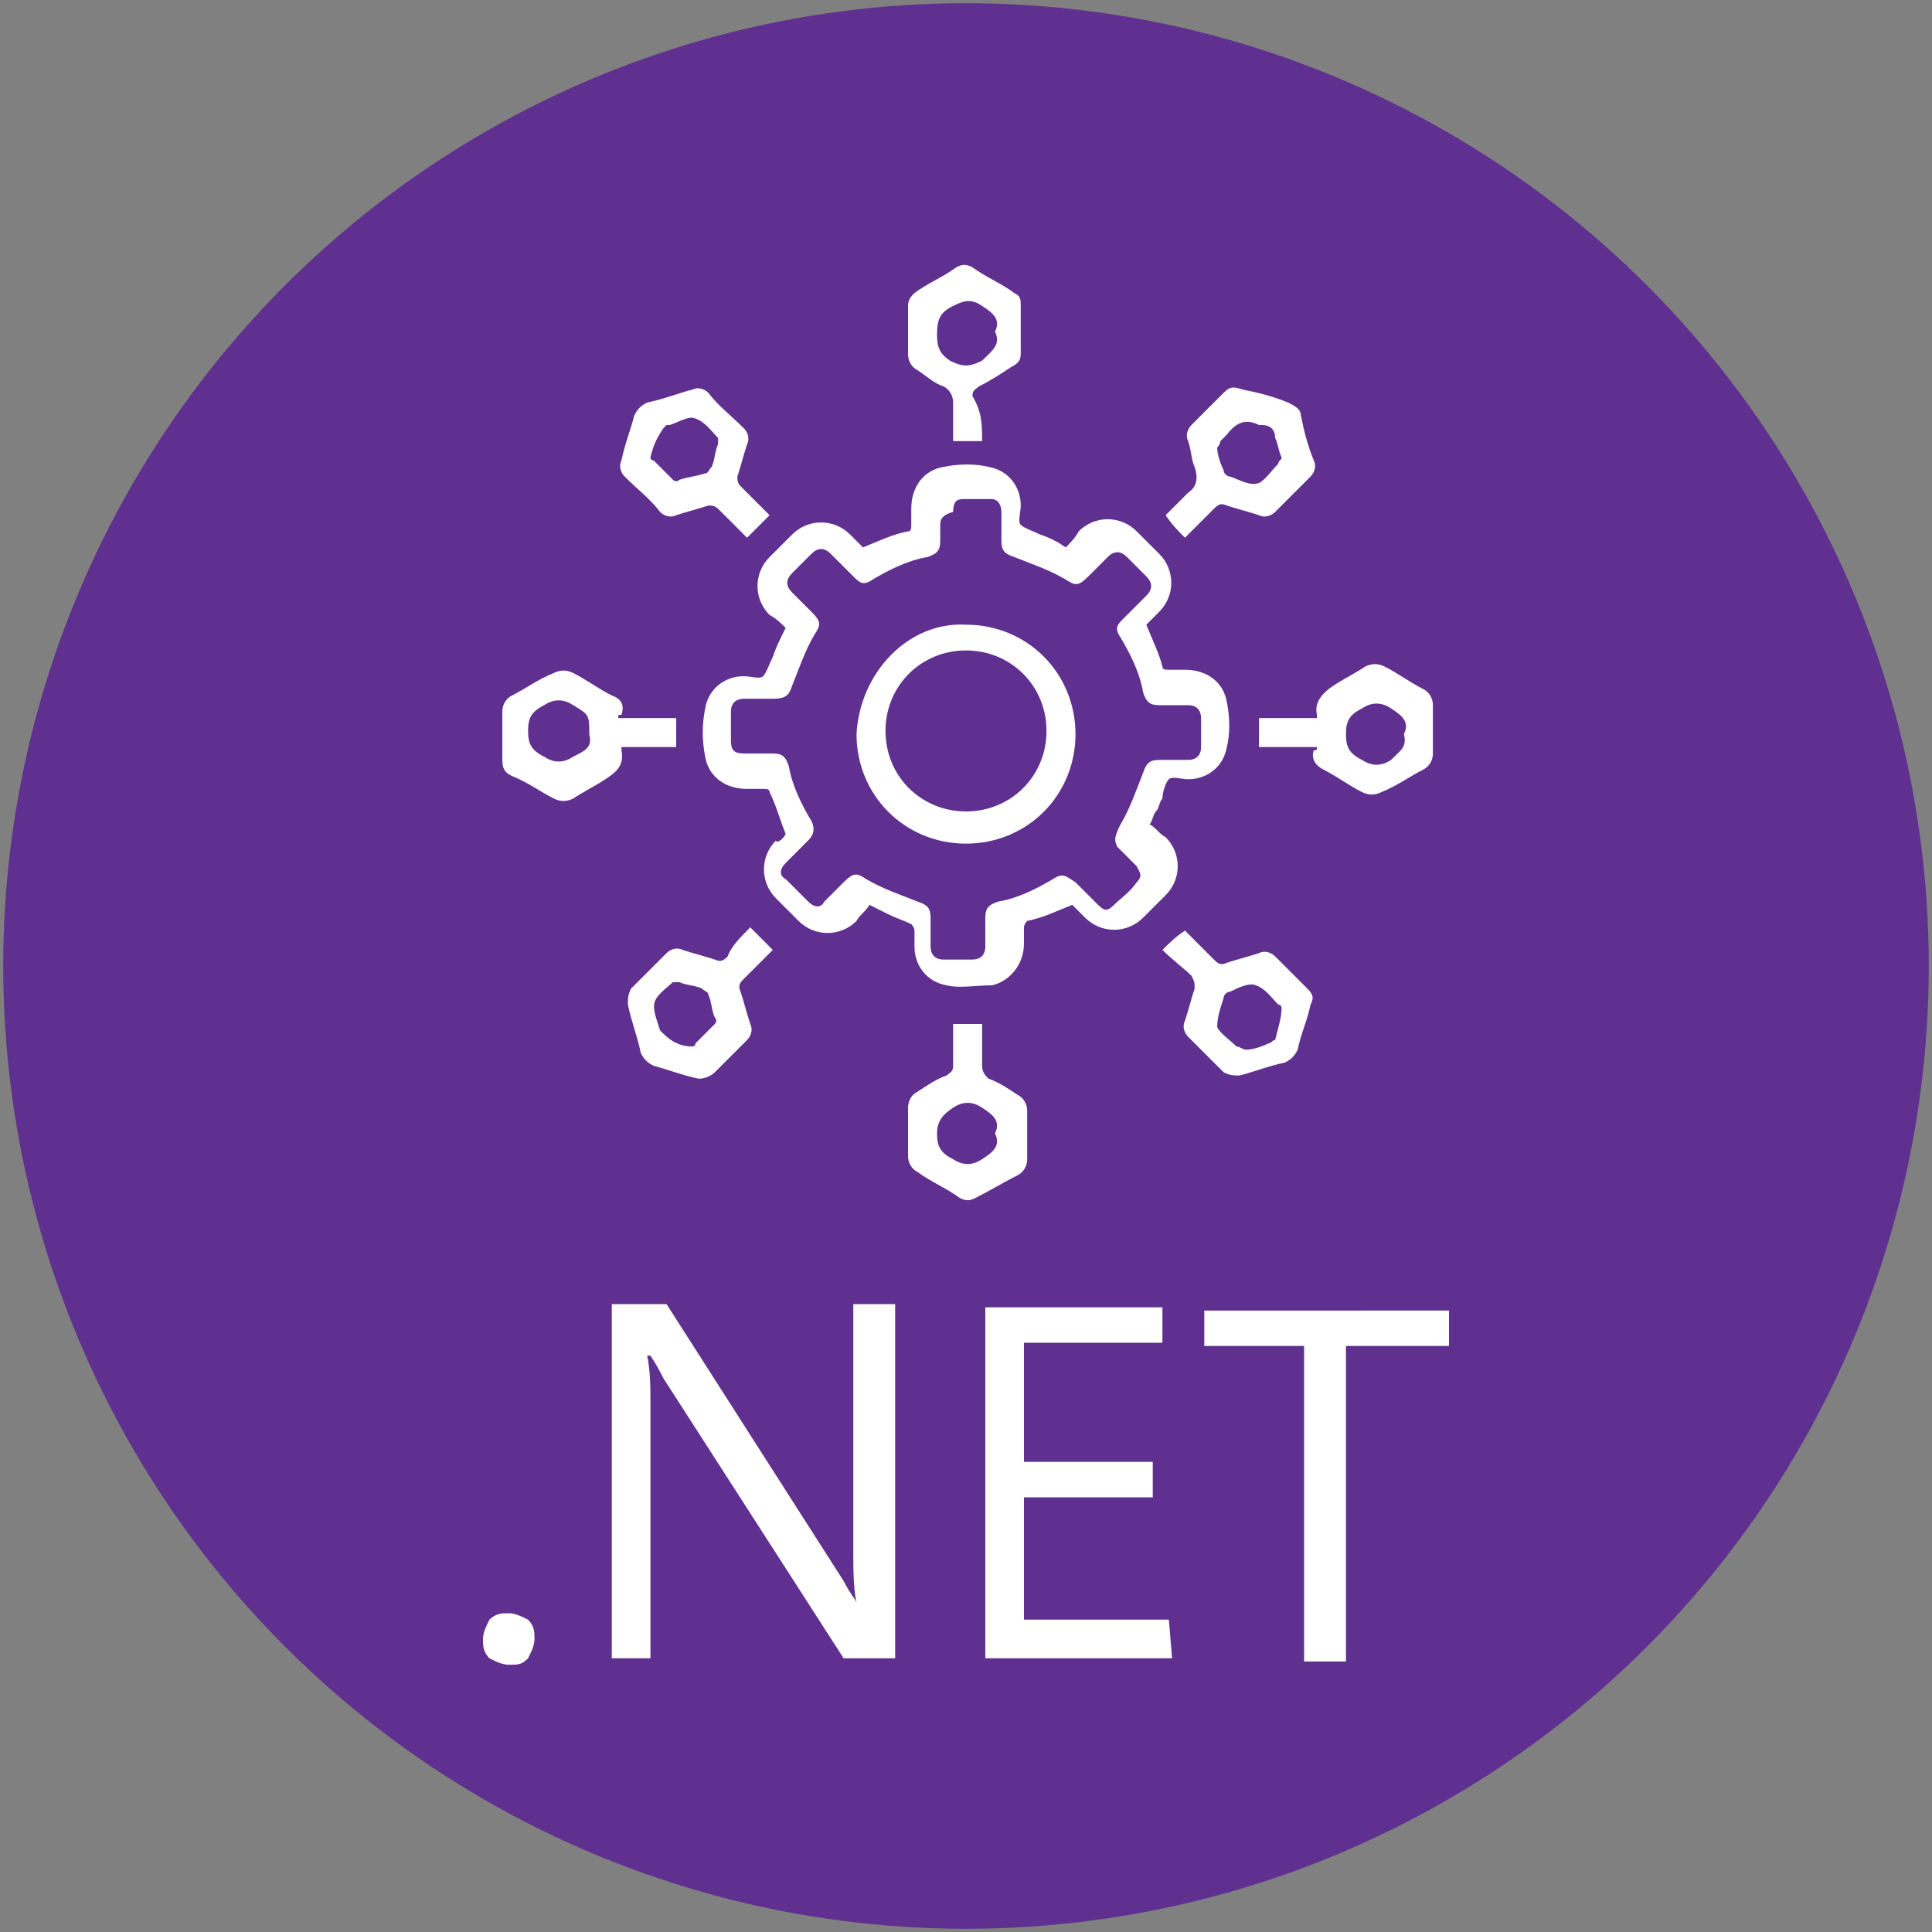 <?xml version="1.0" encoding="utf-8"?>
<!-- Generator: Adobe Illustrator 25.4.1, SVG Export Plug-In . SVG Version: 6.00 Build 0)  -->
<svg version="1.1" id="Layer_1" xmlns="http://www.w3.org/2000/svg" xmlns:xlink="http://www.w3.org/1999/xlink" x="0px" y="0px"
	 viewBox="0 0 60 60" style="enable-background:new 0 0 60 60;" xml:space="preserve">
<rect x="0" y="0" width="60" height="60" fill="#808080" stroke="none"/>
<style type="text/css">
	.st0{fill:#5F308F;}
	.st1{fill:#FFFFFF;}
</style>
<circle class="st0" cx="30" cy="30" r="29.9"/>
<g>
	<g>
		<path class="st1" d="M15.8,51.7c-0.2,0-0.4-0.1-0.6-0.2C15,51.3,15,51.1,15,50.9s0.1-0.4,0.2-0.6c0.2-0.2,0.4-0.2,0.6-0.2
			c0.2,0,0.4,0.1,0.6,0.2c0.2,0.2,0.2,0.4,0.2,0.6s-0.1,0.4-0.2,0.6C16.2,51.7,16.1,51.7,15.8,51.7z"/>
		<path class="st1" d="M27.8,51.5h-1.6l-5.6-8.7c-0.1-0.2-0.2-0.4-0.4-0.7h-0.1c0.1,0.5,0.1,1,0.1,1.5v7.9H19v-11h1.7l5.5,8.6
			c0.2,0.4,0.4,0.6,0.4,0.7l0,0c-0.1-0.5-0.1-1.1-0.1-1.6v-7.7h1.3V51.5L27.8,51.5z"/>
		<path class="st1" d="M36.4,51.5h-5.8V40.6h5.5v1.1h-4.3v3.7h4v1.1h-4v3.8h4.5L36.4,51.5z"/>
		<path class="st1" d="M45,41.8h-3.2v9.8h-1.3v-9.8h-3.1v-1.1H45V41.8z"/>
	</g>
	<g>
		<path class="st1" d="M24.4,25.9c-0.2-0.5-0.3-0.9-0.5-1.3c0-0.1-0.1-0.1-0.2-0.1c-0.2,0-0.3,0-0.5,0c-0.7,0-1.2-0.4-1.3-1
			c-0.1-0.5-0.1-1,0-1.5c0.1-0.6,0.6-1,1.2-1c0.2,0,0.5,0.1,0.6,0c0.1-0.1,0.2-0.4,0.3-0.6c0.1-0.3,0.2-0.5,0.4-0.9
			c-0.1-0.1-0.3-0.3-0.5-0.4c-0.5-0.5-0.5-1.3,0-1.8c0.2-0.2,0.5-0.5,0.7-0.7c0.5-0.5,1.3-0.5,1.8,0c0.1,0.1,0.3,0.3,0.4,0.4
			c0.5-0.2,0.9-0.4,1.4-0.5c0.1,0,0.1-0.1,0.1-0.2c0-0.2,0-0.3,0-0.5c0-0.7,0.4-1.2,1-1.3c0.5-0.1,1-0.1,1.4,0c0.6,0.1,1,0.6,1,1.2
			c0,0.2-0.1,0.5,0,0.6c0.1,0.1,0.4,0.2,0.6,0.3c0.3,0.1,0.5,0.2,0.8,0.4c0.1-0.1,0.3-0.3,0.4-0.5c0.5-0.5,1.3-0.5,1.8,0
			c0.2,0.2,0.5,0.5,0.7,0.7c0.5,0.5,0.5,1.3,0,1.8c-0.1,0.1-0.3,0.3-0.4,0.4c0.2,0.5,0.4,0.9,0.5,1.3c0,0.1,0.1,0.1,0.2,0.1
			c0.2,0,0.3,0,0.5,0c0.7,0,1.2,0.4,1.3,1c0.1,0.5,0.1,1,0,1.4c-0.1,0.6-0.6,1-1.2,1c-0.2,0-0.5-0.1-0.6,0s-0.2,0.4-0.2,0.6
			c-0.1,0.1-0.1,0.3-0.2,0.4c-0.1,0.1-0.1,0.3-0.2,0.4c0.2,0.1,0.3,0.3,0.5,0.4c0.5,0.5,0.5,1.3,0,1.8c-0.2,0.2-0.5,0.5-0.7,0.7
			c-0.5,0.5-1.3,0.5-1.8,0c-0.1-0.1-0.3-0.3-0.4-0.4c-0.5,0.2-0.9,0.4-1.4,0.5c0,0-0.1,0.1-0.1,0.2c0,0.2,0,0.3,0,0.5
			c0,0.7-0.5,1.2-1,1.3c-0.5,0-1,0.1-1.4,0c-0.6-0.1-1-0.6-1-1.2c0-0.2,0-0.4,0-0.5s-0.1-0.2-0.1-0.2c-0.2-0.1-0.5-0.2-0.7-0.3
			c-0.2-0.1-0.4-0.2-0.6-0.3c-0.1,0.2-0.3,0.3-0.4,0.5c-0.5,0.5-1.3,0.5-1.8,0c-0.2-0.2-0.5-0.5-0.7-0.7c-0.5-0.5-0.5-1.3,0-1.8
			C24.1,26.2,24.3,26.1,24.4,25.9z M29.2,16.3c0,0.2,0,0.3,0,0.5c0,0.3-0.1,0.4-0.4,0.5c-0.6,0.1-1.2,0.4-1.7,0.7
			c-0.3,0.2-0.4,0.1-0.6-0.1s-0.4-0.4-0.7-0.7c-0.2-0.2-0.4-0.2-0.6,0s-0.4,0.4-0.6,0.6s-0.2,0.4,0,0.6s0.4,0.4,0.6,0.6
			c0.3,0.3,0.3,0.4,0.1,0.7c-0.3,0.5-0.5,1.1-0.7,1.6c-0.1,0.3-0.2,0.4-0.6,0.4c-0.3,0-0.6,0-0.9,0c-0.2,0-0.4,0.1-0.4,0.4
			s0,0.6,0,0.9s0.1,0.4,0.4,0.4s0.6,0,0.9,0s0.4,0.1,0.5,0.4c0.1,0.6,0.4,1.2,0.7,1.7c0.1,0.2,0.1,0.4-0.1,0.6s-0.4,0.4-0.7,0.7
			c-0.2,0.2-0.2,0.4,0,0.5c0.2,0.2,0.4,0.4,0.7,0.7c0.2,0.2,0.4,0.2,0.5,0c0.2-0.2,0.4-0.4,0.6-0.6c0.3-0.3,0.4-0.3,0.7-0.1
			c0.5,0.3,1.1,0.5,1.6,0.7c0.3,0.1,0.4,0.2,0.4,0.5s0,0.6,0,0.9c0,0.2,0.1,0.4,0.4,0.4s0.6,0,0.9,0c0.2,0,0.4-0.1,0.4-0.4
			s0-0.6,0-0.9s0.1-0.4,0.4-0.5c0.6-0.1,1.2-0.4,1.7-0.7c0.3-0.2,0.4-0.1,0.7,0.1c0.2,0.2,0.4,0.4,0.7,0.7c0.2,0.2,0.3,0.2,0.5,0
			s0.5-0.4,0.7-0.7c0.2-0.2,0.1-0.3,0-0.5c-0.2-0.2-0.4-0.4-0.6-0.6c-0.1-0.2-0.1-0.3,0.1-0.7c0.3-0.5,0.5-1.1,0.7-1.6
			c0.1-0.3,0.2-0.4,0.5-0.4s0.6,0,0.9,0c0.2,0,0.4-0.1,0.4-0.4s0-0.6,0-0.9c0-0.2-0.1-0.4-0.4-0.4c-0.3,0-0.6,0-0.9,0
			c-0.3,0-0.4-0.1-0.5-0.4c-0.1-0.6-0.4-1.2-0.7-1.7c-0.2-0.3-0.1-0.4,0.1-0.6c0.2-0.2,0.4-0.4,0.7-0.7c0.2-0.2,0.2-0.4,0-0.6
			s-0.4-0.4-0.6-0.6c-0.2-0.2-0.4-0.2-0.6,0c-0.2,0.2-0.4,0.4-0.6,0.6c-0.3,0.3-0.4,0.3-0.7,0.1c-0.5-0.3-1.1-0.5-1.6-0.7
			c-0.3-0.1-0.4-0.2-0.4-0.5s0-0.6,0-0.9c0-0.2-0.1-0.4-0.3-0.4c-0.3,0-0.6,0-0.9,0c-0.2,0-0.3,0.1-0.3,0.4
			C29.2,16,29.2,16.2,29.2,16.3z"/>
		<path class="st1" d="M19.2,22.3c0.6,0,1.2,0,1.8,0c0,0.3,0,0.6,0,0.9c-0.6,0-1.2,0-1.7,0v0.1c0.1,0.5-0.2,0.7-0.5,0.9
			c-0.3,0.2-0.7,0.4-1,0.6c-0.2,0.1-0.4,0.1-0.6,0c-0.4-0.2-0.8-0.5-1.3-0.7c-0.2-0.1-0.3-0.2-0.3-0.5c0-0.5,0-1,0-1.5
			c0-0.2,0.1-0.4,0.3-0.5c0.4-0.2,0.8-0.5,1.3-0.7c0.2-0.1,0.4-0.1,0.6,0c0.4,0.2,0.8,0.5,1.2,0.7c0.3,0.1,0.4,0.3,0.3,0.6
			C19.2,22.2,19.2,22.2,19.2,22.3z M18.3,22.8c0-0.6,0-0.6-0.5-0.9c-0.3-0.2-0.6-0.2-0.9,0c-0.4,0.2-0.5,0.4-0.5,0.8
			s0.1,0.6,0.5,0.8c0.3,0.2,0.6,0.2,0.9,0C18.2,23.3,18.4,23.2,18.3,22.8z"/>
		<path class="st1" d="M40.9,23.2c-0.6,0-1.2,0-1.8,0c0-0.3,0-0.6,0-0.9c0.6,0,1.2,0,1.8,0v-0.1c-0.1-0.4,0.2-0.7,0.5-0.9
			c0.3-0.2,0.7-0.4,1-0.6c0.2-0.1,0.4-0.1,0.6,0c0.4,0.2,0.8,0.5,1.2,0.7c0.2,0.1,0.3,0.3,0.3,0.5c0,0.5,0,1,0,1.5
			c0,0.2-0.1,0.4-0.3,0.5c-0.4,0.2-0.8,0.5-1.3,0.7c-0.2,0.1-0.4,0.1-0.6,0c-0.4-0.2-0.8-0.5-1.2-0.7c-0.2-0.1-0.4-0.3-0.3-0.6
			C40.9,23.3,40.9,23.3,40.9,23.2z M43.6,22.8c0.2-0.4-0.1-0.6-0.4-0.8c-0.3-0.2-0.6-0.2-0.9,0c-0.4,0.2-0.5,0.4-0.5,0.8
			s0.1,0.6,0.5,0.8c0.3,0.2,0.6,0.2,0.9,0C43.5,23.3,43.7,23.2,43.6,22.8z"/>
		<path class="st1" d="M23.9,16c-0.2,0.2-0.4,0.4-0.7,0.7c-0.3-0.3-0.6-0.6-0.9-0.9c-0.1-0.1-0.2-0.1-0.3-0.1
			c-0.3,0.1-0.7,0.2-1,0.3c-0.2,0.1-0.4,0-0.5-0.1c-0.3-0.4-0.7-0.7-1.1-1.1c-0.1-0.1-0.2-0.3-0.1-0.5c0.1-0.5,0.3-1,0.4-1.4
			c0.1-0.2,0.2-0.3,0.4-0.4c0.5-0.1,1-0.3,1.4-0.4c0.2-0.1,0.4,0,0.5,0.1c0.3,0.4,0.7,0.7,1.1,1.1c0.1,0.1,0.2,0.3,0.1,0.5
			c-0.1,0.3-0.2,0.7-0.3,1c0,0.1,0,0.2,0.1,0.3C23.3,15.4,23.6,15.7,23.9,16z M20.2,14.2c0,0,0,0.1,0.1,0.1c0.2,0.2,0.4,0.4,0.6,0.6
			c0,0,0.1,0.1,0.2,0c0.3-0.1,0.5-0.1,0.8-0.2c0.1,0,0.1-0.1,0.2-0.2c0.1-0.2,0.1-0.5,0.2-0.7c0-0.1,0-0.2,0-0.2
			c-0.2-0.2-0.4-0.5-0.7-0.6c-0.2-0.1-0.5,0.1-0.8,0.2h-0.1l-0.1,0.1C20.4,13.6,20.3,13.8,20.2,14.2z"/>
		<path class="st1" d="M36.8,16.7c-0.2-0.2-0.4-0.4-0.6-0.7c0.2-0.2,0.5-0.5,0.7-0.7c0.3-0.2,0.3-0.5,0.2-0.8
			C37,14.3,37,14,36.9,13.7c-0.1-0.2,0-0.4,0.1-0.5c0.3-0.3,0.7-0.7,1-1c0.2-0.2,0.3-0.2,0.6-0.1c0.5,0.1,0.9,0.2,1.4,0.4
			c0.2,0.1,0.4,0.2,0.4,0.4c0.1,0.5,0.2,0.9,0.4,1.4c0.1,0.2,0,0.4-0.1,0.5c-0.4,0.4-0.7,0.7-1.1,1.1c-0.1,0.1-0.3,0.2-0.5,0.1
			c-0.3-0.1-0.7-0.2-1-0.3c-0.2-0.1-0.3,0-0.4,0.1C37.4,16.1,37.1,16.4,36.8,16.7z M39.8,14.2c-0.1-0.2-0.1-0.4-0.2-0.6
			c0-0.3-0.2-0.4-0.4-0.4h-0.1c-0.4-0.2-0.7-0.1-1,0.3c-0.1,0.1-0.2,0.2-0.2,0.2c0,0.1-0.1,0.2-0.1,0.2c0,0.2,0.1,0.5,0.2,0.7
			c0,0.1,0.1,0.2,0.2,0.2c0.3,0.1,0.6,0.3,0.9,0.2c0.2-0.1,0.4-0.4,0.6-0.6C39.7,14.3,39.8,14.3,39.8,14.2L39.8,14.2z"/>
		<path class="st1" d="M23.3,28.8c0.2,0.2,0.4,0.4,0.7,0.7c-0.3,0.3-0.6,0.6-0.9,0.9c-0.1,0.1-0.2,0.2-0.1,0.4
			c0.1,0.3,0.2,0.7,0.3,1c0.1,0.2,0,0.4-0.1,0.5c-0.3,0.3-0.7,0.7-1,1c-0.1,0.1-0.3,0.2-0.5,0.2c-0.5-0.1-1-0.3-1.4-0.4
			c-0.2-0.1-0.3-0.2-0.4-0.4c-0.1-0.5-0.3-1-0.4-1.5c0-0.2,0-0.3,0.1-0.5c0.4-0.4,0.7-0.7,1.1-1.1c0.1-0.1,0.3-0.2,0.5-0.1
			c0.3,0.1,0.7,0.2,1,0.3c0.2,0.1,0.3,0,0.4-0.1C22.7,29.4,23,29.1,23.3,28.8z M21.5,32.5c0,0,0.1,0,0.1-0.1
			c0.2-0.2,0.4-0.4,0.6-0.6c0,0,0.1-0.1,0-0.2c-0.1-0.2-0.1-0.5-0.2-0.7c0-0.1-0.1-0.1-0.2-0.2c-0.2-0.1-0.5-0.1-0.7-0.2
			c-0.1,0-0.2,0-0.2,0c-0.7,0.6-0.7,0.6-0.4,1.5l0,0l0.1,0.1C20.9,32.4,21.2,32.5,21.5,32.5z"/>
		<path class="st1" d="M36.1,29.5c0.2-0.2,0.4-0.4,0.7-0.6c0.3,0.3,0.6,0.6,0.9,0.9c0.1,0.1,0.2,0.2,0.4,0.1c0.3-0.1,0.7-0.2,1-0.3
			c0.2-0.1,0.4,0,0.5,0.1c0.3,0.3,0.7,0.7,1,1c0.2,0.2,0.2,0.3,0.1,0.5c-0.1,0.5-0.3,0.9-0.4,1.4c-0.1,0.2-0.2,0.3-0.4,0.4
			c-0.5,0.1-1,0.3-1.4,0.4c-0.2,0-0.3,0-0.5-0.1c-0.4-0.4-0.7-0.7-1.1-1.1c-0.1-0.1-0.2-0.3-0.1-0.5c0.1-0.3,0.2-0.7,0.3-1
			c0-0.2,0-0.2-0.1-0.4C36.8,30.1,36.4,29.8,36.1,29.5z M39.8,31.3c0,0,0-0.1-0.1-0.1c-0.2-0.2-0.4-0.5-0.7-0.6
			c-0.2-0.1-0.6,0.1-0.8,0.2c-0.1,0-0.2,0.1-0.2,0.2c-0.1,0.3-0.2,0.6-0.2,0.9c0.1,0.2,0.4,0.4,0.6,0.6l0,0c0.1,0,0.2,0.1,0.3,0.1
			c0.2,0,0.5-0.1,0.7-0.2c0.1,0,0.1-0.1,0.2-0.1C39.7,31.9,39.8,31.6,39.8,31.3z"/>
		<path class="st1" d="M30.5,13.7c-0.3,0-0.6,0-0.9,0c0-0.4,0-0.8,0-1.2c0-0.2-0.1-0.4-0.3-0.5c-0.3-0.1-0.5-0.3-0.8-0.5
			c-0.2-0.1-0.3-0.3-0.3-0.5c0-0.5,0-1,0-1.5c0-0.2,0.1-0.3,0.2-0.4c0.4-0.3,0.9-0.5,1.3-0.8c0.2-0.1,0.3-0.1,0.5,0
			c0.4,0.3,0.9,0.5,1.3,0.8c0.2,0.1,0.2,0.2,0.2,0.4c0,0.5,0,1,0,1.5c0,0.2-0.1,0.3-0.3,0.4c-0.3,0.2-0.6,0.4-1,0.6
			c-0.1,0.1-0.2,0.1-0.2,0.3C30.5,12.8,30.5,13.2,30.5,13.7z M30.9,10.3c0.2-0.4-0.1-0.6-0.4-0.8s-0.5-0.2-0.9,0
			c-0.4,0.2-0.5,0.4-0.5,0.9c0,0.4,0.1,0.6,0.4,0.8c0.4,0.2,0.6,0.2,1,0C30.8,10.9,31.1,10.7,30.9,10.3z"/>
		<path class="st1" d="M29.6,31.8c0.3,0,0.6,0,0.9,0c0,0.4,0,0.8,0,1.3c0,0.2,0.1,0.3,0.2,0.4c0.3,0.1,0.6,0.3,0.9,0.5
			c0.2,0.1,0.3,0.3,0.3,0.5c0,0.5,0,1,0,1.5c0,0.2-0.1,0.4-0.3,0.5c-0.4,0.2-0.9,0.5-1.3,0.7c-0.2,0.1-0.3,0.1-0.5,0
			c-0.4-0.3-0.9-0.5-1.3-0.8c-0.2-0.1-0.3-0.3-0.3-0.5c0-0.5,0-1,0-1.5c0-0.2,0.1-0.4,0.3-0.5c0.3-0.2,0.6-0.4,0.9-0.5
			c0.1-0.1,0.2-0.1,0.2-0.3C29.6,32.7,29.6,32.3,29.6,31.8z M30.9,35.2c0.2-0.4-0.1-0.6-0.4-0.8s-0.6-0.2-0.9,0s-0.5,0.4-0.5,0.8
			c0,0.4,0.1,0.6,0.5,0.8c0.3,0.2,0.6,0.2,0.9,0C30.8,35.8,31.1,35.6,30.9,35.2z"/>
		<path class="st1" d="M30,19.4c1.9,0,3.4,1.5,3.4,3.4s-1.5,3.4-3.4,3.4c-1.9,0-3.4-1.5-3.4-3.4C26.7,20.9,28.2,19.3,30,19.4z
			 M32.5,22.7c0-1.4-1.1-2.5-2.5-2.5c-1.4,0-2.5,1.1-2.5,2.5s1.1,2.5,2.5,2.5C31.4,25.2,32.5,24.1,32.5,22.7z"/>
	</g>
</g>
</svg>
